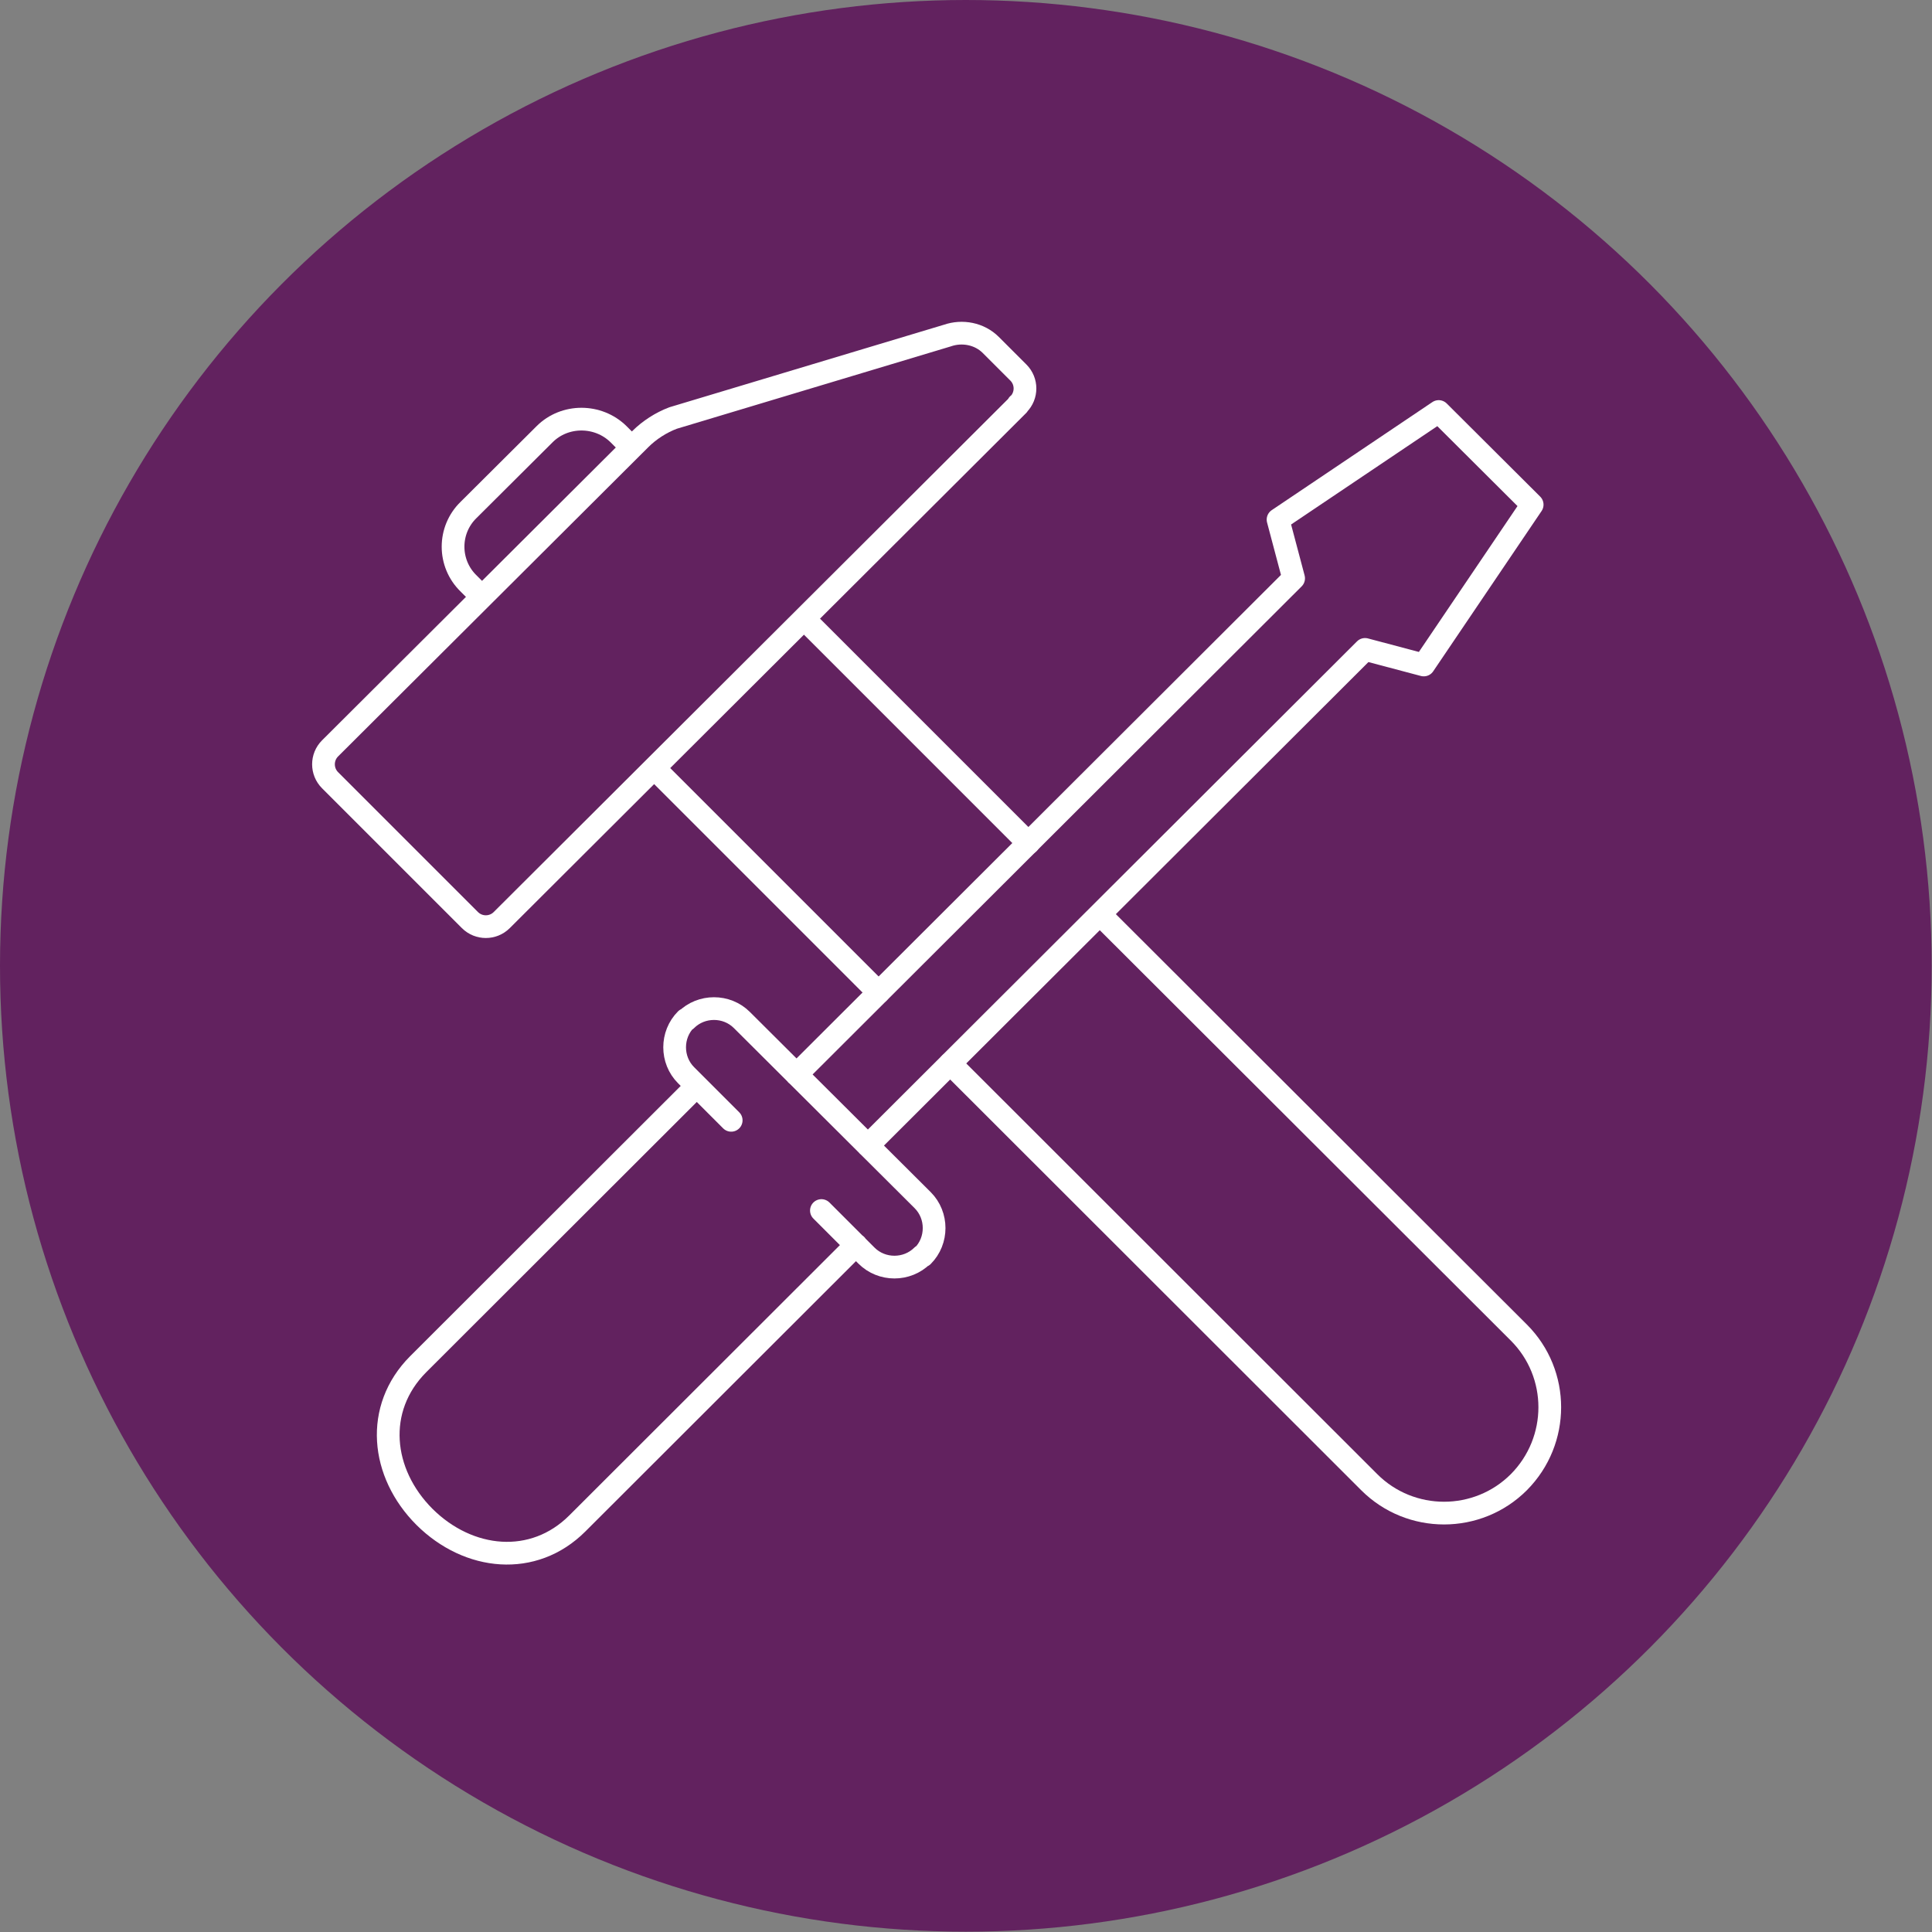 <svg xmlns="http://www.w3.org/2000/svg" id="Layer_1" version="1.1" viewBox="0 0 595.3 595.3"><rect x="0" y="0" width="595.3" height="595.3" fill="#808080" stroke="none"/><defs><style> .st0, .st1 { fill: #62225f; } .st0, .st2 { stroke: #fff; stroke-linecap: round; stroke-linejoin: round; stroke-width: 7px; } .st2 { fill: none; } </style></defs><circle class="st1" cx="297.6" cy="297.6" r="297.6"></circle><g><path class="st2" d="M148.6,184l-4.2-4.2c-6.4-6.2-6.4-16.5,0-22.7l23.4-23.3c6.2-6.2,16.5-6.2,22.8,0l4.2,4.2"></path><path class="st2" d="M340,282.8l128,127.8c12.7,12.7,12.7,33.3,0,46.1-12.7,12.7-33.4,12.7-46.1,0l-129.1-129"></path><line class="st2" x1="270.7" y1="305.8" x2="202.7" y2="237.8"></line><line class="st2" x1="249.6" y1="192.5" x2="316.9" y2="259.8"></line><path class="st0" d="M313.7,124.8l-159.1,158.7c-2.7,2.7-7.1,2.7-9.8,0l-43.1-43.1c-2.7-2.7-2.7-7.1,0-9.8l95.6-95.3c2.8-2.8,6.4-5.1,10.1-6.5l84.5-25.4c4.6-1.6,9.9-.6,13.4,2.9l8.5,8.5c2.7,2.7,2.7,7.1,0,9.8h-.1v.2h0Z"></path><path class="st2" d="M267.4,353l153.2-152.9,18.1,4.8,33.4-49.4-28.8-28.7-49.5,33.3,4.8,18.1-153.2,152.9M284.2,386.9h0c-4.7,4.7-12.5,4.7-17.2,0l-13.9-13.9M211.4,314.3h0c4.7-4.7,12.5-4.7,17.2,0l55.7,55.5c4.7,4.7,4.7,12.5,0,17.2M225.3,345.2l-13.9-13.9c-4.7-4.7-4.7-12.5,0-17.2M263.8,383.6l-85.9,85.8c-13.5,13.5-33.5,11.5-47.1-2h0c-13.5-13.5-15.5-33.4-2-47l85.9-85.8"></path></g></svg>